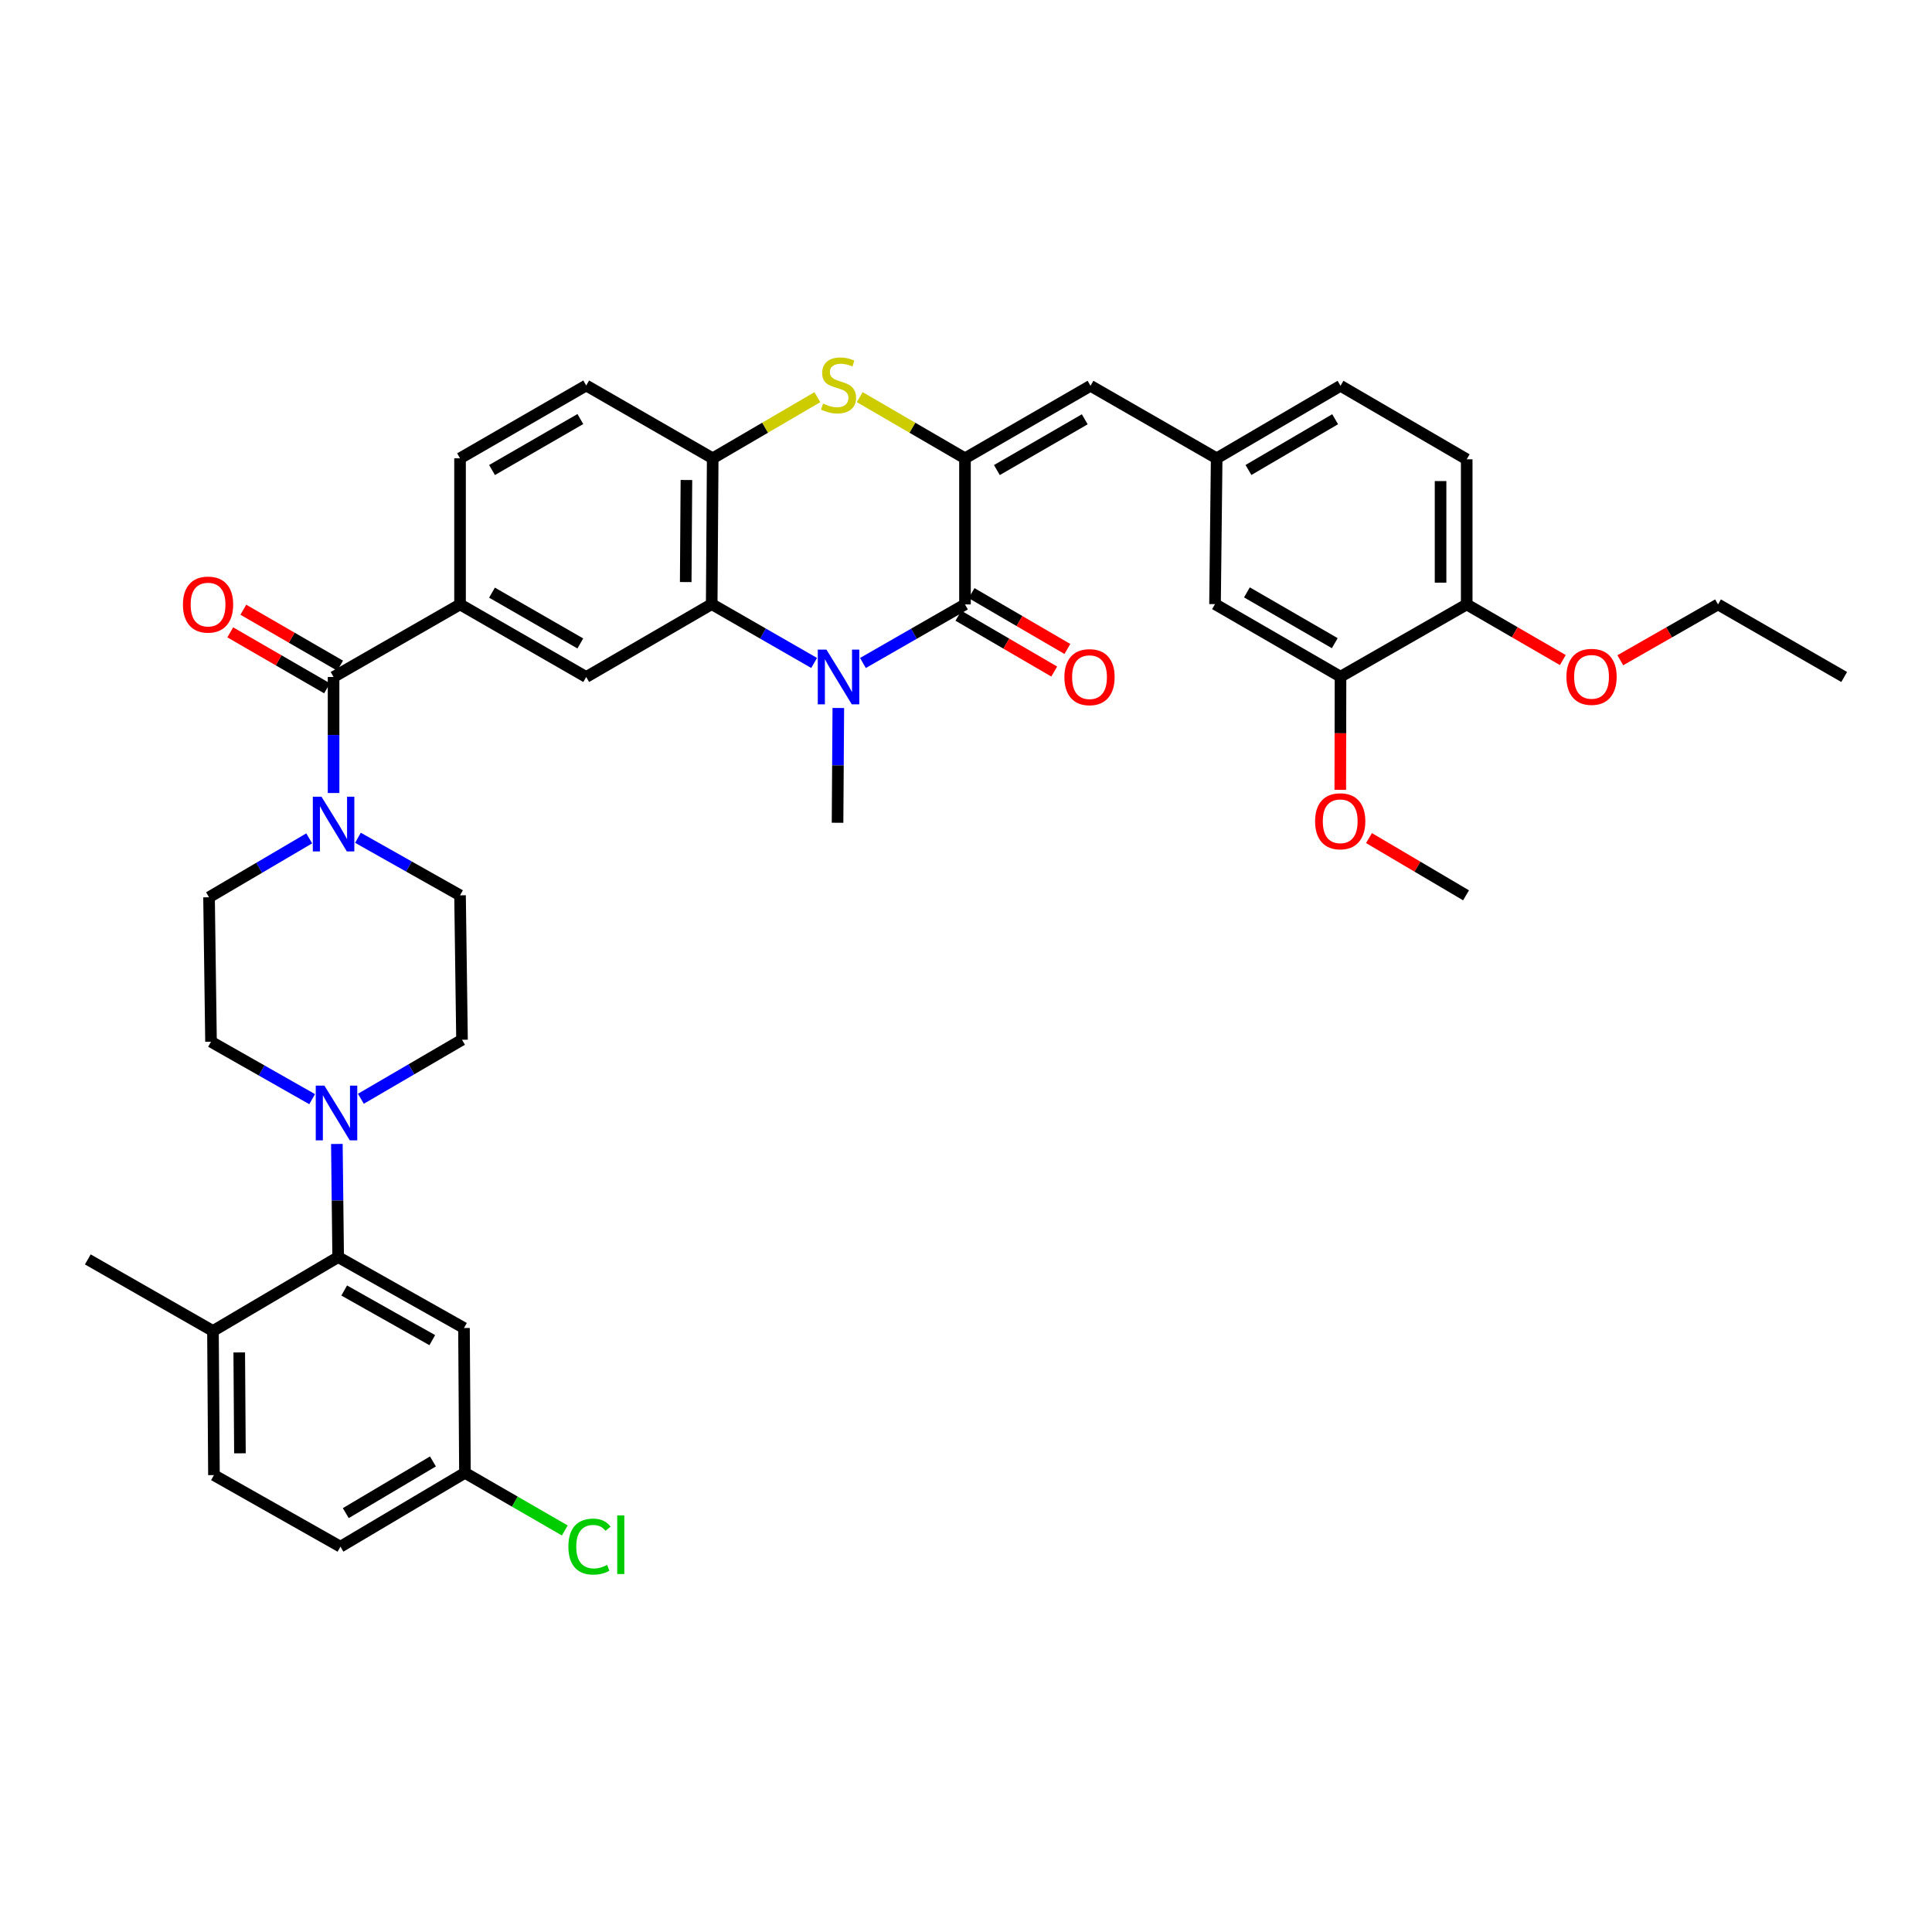 <?xml version='1.0' encoding='iso-8859-1'?>
<svg version='1.1' baseProfile='full'
              xmlns='http://www.w3.org/2000/svg'
                      xmlns:rdkit='http://www.rdkit.org/xml'
                      xmlns:xlink='http://www.w3.org/1999/xlink'
                  xml:space='preserve'
width='1000px' height='1000px' viewBox='0 0 1000 1000'>
<!-- END OF HEADER -->
<rect style='opacity:1.0;fill:#FFFFFF;stroke:none' width='1000' height='1000' x='0' y='0'> </rect>
<path class='bond-1' d='M 446.65,343.163 L 473.062,328.006' style='fill:none;fill-rule:evenodd;stroke:#0000FF;stroke-width:6px;stroke-linecap:butt;stroke-linejoin:miter;stroke-opacity:1' />
<path class='bond-1' d='M 473.062,328.006 L 499.474,312.848' style='fill:none;fill-rule:evenodd;stroke:#000000;stroke-width:6px;stroke-linecap:butt;stroke-linejoin:miter;stroke-opacity:1' />
<path class='bond-2' d='M 421.391,343.151 L 394.884,327.921' style='fill:none;fill-rule:evenodd;stroke:#0000FF;stroke-width:6px;stroke-linecap:butt;stroke-linejoin:miter;stroke-opacity:1' />
<path class='bond-2' d='M 394.884,327.921 L 368.378,312.691' style='fill:none;fill-rule:evenodd;stroke:#000000;stroke-width:6px;stroke-linecap:butt;stroke-linejoin:miter;stroke-opacity:1' />
<path class='bond-29' d='M 433.915,366.456 L 433.714,396.159' style='fill:none;fill-rule:evenodd;stroke:#0000FF;stroke-width:6px;stroke-linecap:butt;stroke-linejoin:miter;stroke-opacity:1' />
<path class='bond-29' d='M 433.714,396.159 L 433.512,425.863' style='fill:none;fill-rule:evenodd;stroke:#000000;stroke-width:6px;stroke-linecap:butt;stroke-linejoin:miter;stroke-opacity:1' />
<path class='bond-0' d='M 499.474,237.222 L 499.474,312.848' style='fill:none;fill-rule:evenodd;stroke:#000000;stroke-width:6px;stroke-linecap:butt;stroke-linejoin:miter;stroke-opacity:1' />
<path class='bond-11' d='M 499.474,237.222 L 564.443,199.684' style='fill:none;fill-rule:evenodd;stroke:#000000;stroke-width:6px;stroke-linecap:butt;stroke-linejoin:miter;stroke-opacity:1' />
<path class='bond-11' d='M 515.987,243.304 L 561.466,217.027' style='fill:none;fill-rule:evenodd;stroke:#000000;stroke-width:6px;stroke-linecap:butt;stroke-linejoin:miter;stroke-opacity:1' />
<path class='bond-39' d='M 499.474,237.222 L 472.235,221.387' style='fill:none;fill-rule:evenodd;stroke:#000000;stroke-width:6px;stroke-linecap:butt;stroke-linejoin:miter;stroke-opacity:1' />
<path class='bond-39' d='M 472.235,221.387 L 444.996,205.552' style='fill:none;fill-rule:evenodd;stroke:#CCCC00;stroke-width:6px;stroke-linecap:butt;stroke-linejoin:miter;stroke-opacity:1' />
<path class='bond-14' d='M 496.069,318.692 L 520.865,333.142' style='fill:none;fill-rule:evenodd;stroke:#000000;stroke-width:6px;stroke-linecap:butt;stroke-linejoin:miter;stroke-opacity:1' />
<path class='bond-14' d='M 520.865,333.142 L 545.662,347.591' style='fill:none;fill-rule:evenodd;stroke:#FF0000;stroke-width:6px;stroke-linecap:butt;stroke-linejoin:miter;stroke-opacity:1' />
<path class='bond-14' d='M 502.879,307.004 L 527.676,321.454' style='fill:none;fill-rule:evenodd;stroke:#000000;stroke-width:6px;stroke-linecap:butt;stroke-linejoin:miter;stroke-opacity:1' />
<path class='bond-14' d='M 527.676,321.454 L 552.473,335.903' style='fill:none;fill-rule:evenodd;stroke:#FF0000;stroke-width:6px;stroke-linecap:butt;stroke-linejoin:miter;stroke-opacity:1' />
<path class='bond-5' d='M 368.378,312.691 L 368.896,237.222' style='fill:none;fill-rule:evenodd;stroke:#000000;stroke-width:6px;stroke-linecap:butt;stroke-linejoin:miter;stroke-opacity:1' />
<path class='bond-5' d='M 354.928,301.277 L 355.291,248.45' style='fill:none;fill-rule:evenodd;stroke:#000000;stroke-width:6px;stroke-linecap:butt;stroke-linejoin:miter;stroke-opacity:1' />
<path class='bond-10' d='M 368.378,312.691 L 303.423,350.41' style='fill:none;fill-rule:evenodd;stroke:#000000;stroke-width:6px;stroke-linecap:butt;stroke-linejoin:miter;stroke-opacity:1' />
<path class='bond-3' d='M 423.058,205.579 L 395.977,221.401' style='fill:none;fill-rule:evenodd;stroke:#CCCC00;stroke-width:6px;stroke-linecap:butt;stroke-linejoin:miter;stroke-opacity:1' />
<path class='bond-3' d='M 395.977,221.401 L 368.896,237.222' style='fill:none;fill-rule:evenodd;stroke:#000000;stroke-width:6px;stroke-linecap:butt;stroke-linejoin:miter;stroke-opacity:1' />
<path class='bond-4' d='M 172.658,350.41 L 238.116,312.848' style='fill:none;fill-rule:evenodd;stroke:#000000;stroke-width:6px;stroke-linecap:butt;stroke-linejoin:miter;stroke-opacity:1' />
<path class='bond-6' d='M 172.658,350.41 L 172.658,380.435' style='fill:none;fill-rule:evenodd;stroke:#000000;stroke-width:6px;stroke-linecap:butt;stroke-linejoin:miter;stroke-opacity:1' />
<path class='bond-6' d='M 172.658,380.435 L 172.658,410.461' style='fill:none;fill-rule:evenodd;stroke:#0000FF;stroke-width:6px;stroke-linecap:butt;stroke-linejoin:miter;stroke-opacity:1' />
<path class='bond-21' d='M 176.043,344.554 L 150.997,330.074' style='fill:none;fill-rule:evenodd;stroke:#000000;stroke-width:6px;stroke-linecap:butt;stroke-linejoin:miter;stroke-opacity:1' />
<path class='bond-21' d='M 150.997,330.074 L 125.95,315.593' style='fill:none;fill-rule:evenodd;stroke:#FF0000;stroke-width:6px;stroke-linecap:butt;stroke-linejoin:miter;stroke-opacity:1' />
<path class='bond-21' d='M 169.273,356.265 L 144.226,341.785' style='fill:none;fill-rule:evenodd;stroke:#000000;stroke-width:6px;stroke-linecap:butt;stroke-linejoin:miter;stroke-opacity:1' />
<path class='bond-21' d='M 144.226,341.785 L 119.179,327.304' style='fill:none;fill-rule:evenodd;stroke:#FF0000;stroke-width:6px;stroke-linecap:butt;stroke-linejoin:miter;stroke-opacity:1' />
<path class='bond-24' d='M 368.896,237.222 L 303.423,199.526' style='fill:none;fill-rule:evenodd;stroke:#000000;stroke-width:6px;stroke-linecap:butt;stroke-linejoin:miter;stroke-opacity:1' />
<path class='bond-17' d='M 185.276,433.636 L 211.696,448.526' style='fill:none;fill-rule:evenodd;stroke:#0000FF;stroke-width:6px;stroke-linecap:butt;stroke-linejoin:miter;stroke-opacity:1' />
<path class='bond-17' d='M 211.696,448.526 L 238.116,463.417' style='fill:none;fill-rule:evenodd;stroke:#000000;stroke-width:6px;stroke-linecap:butt;stroke-linejoin:miter;stroke-opacity:1' />
<path class='bond-18' d='M 160.048,433.938 L 134.124,449.181' style='fill:none;fill-rule:evenodd;stroke:#0000FF;stroke-width:6px;stroke-linecap:butt;stroke-linejoin:miter;stroke-opacity:1' />
<path class='bond-18' d='M 134.124,449.181 L 108.199,464.424' style='fill:none;fill-rule:evenodd;stroke:#000000;stroke-width:6px;stroke-linecap:butt;stroke-linejoin:miter;stroke-opacity:1' />
<path class='bond-7' d='M 161.569,568.926 L 135.395,554.063' style='fill:none;fill-rule:evenodd;stroke:#0000FF;stroke-width:6px;stroke-linecap:butt;stroke-linejoin:miter;stroke-opacity:1' />
<path class='bond-7' d='M 135.395,554.063 L 109.222,539.2' style='fill:none;fill-rule:evenodd;stroke:#000000;stroke-width:6px;stroke-linecap:butt;stroke-linejoin:miter;stroke-opacity:1' />
<path class='bond-8' d='M 174.36,592.11 L 174.696,621.392' style='fill:none;fill-rule:evenodd;stroke:#0000FF;stroke-width:6px;stroke-linecap:butt;stroke-linejoin:miter;stroke-opacity:1' />
<path class='bond-8' d='M 174.696,621.392 L 175.033,650.674' style='fill:none;fill-rule:evenodd;stroke:#000000;stroke-width:6px;stroke-linecap:butt;stroke-linejoin:miter;stroke-opacity:1' />
<path class='bond-41' d='M 186.796,568.721 L 212.967,553.45' style='fill:none;fill-rule:evenodd;stroke:#0000FF;stroke-width:6px;stroke-linecap:butt;stroke-linejoin:miter;stroke-opacity:1' />
<path class='bond-41' d='M 212.967,553.45 L 239.138,538.178' style='fill:none;fill-rule:evenodd;stroke:#000000;stroke-width:6px;stroke-linecap:butt;stroke-linejoin:miter;stroke-opacity:1' />
<path class='bond-12' d='M 175.033,650.674 L 240.16,687.379' style='fill:none;fill-rule:evenodd;stroke:#000000;stroke-width:6px;stroke-linecap:butt;stroke-linejoin:miter;stroke-opacity:1' />
<path class='bond-12' d='M 178.16,667.965 L 223.749,693.658' style='fill:none;fill-rule:evenodd;stroke:#000000;stroke-width:6px;stroke-linecap:butt;stroke-linejoin:miter;stroke-opacity:1' />
<path class='bond-16' d='M 175.033,650.674 L 110.229,688.912' style='fill:none;fill-rule:evenodd;stroke:#000000;stroke-width:6px;stroke-linecap:butt;stroke-linejoin:miter;stroke-opacity:1' />
<path class='bond-9' d='M 238.116,312.848 L 303.423,350.41' style='fill:none;fill-rule:evenodd;stroke:#000000;stroke-width:6px;stroke-linecap:butt;stroke-linejoin:miter;stroke-opacity:1' />
<path class='bond-9' d='M 254.656,306.756 L 300.372,333.049' style='fill:none;fill-rule:evenodd;stroke:#000000;stroke-width:6px;stroke-linecap:butt;stroke-linejoin:miter;stroke-opacity:1' />
<path class='bond-25' d='M 238.116,312.848 L 238.116,237.222' style='fill:none;fill-rule:evenodd;stroke:#000000;stroke-width:6px;stroke-linecap:butt;stroke-linejoin:miter;stroke-opacity:1' />
<path class='bond-15' d='M 564.443,199.684 L 629.743,237.222' style='fill:none;fill-rule:evenodd;stroke:#000000;stroke-width:6px;stroke-linecap:butt;stroke-linejoin:miter;stroke-opacity:1' />
<path class='bond-28' d='M 240.16,687.379 L 240.656,762.336' style='fill:none;fill-rule:evenodd;stroke:#000000;stroke-width:6px;stroke-linecap:butt;stroke-linejoin:miter;stroke-opacity:1' />
<path class='bond-13' d='M 693.849,350.252 L 628.894,312.691' style='fill:none;fill-rule:evenodd;stroke:#000000;stroke-width:6px;stroke-linecap:butt;stroke-linejoin:miter;stroke-opacity:1' />
<path class='bond-13' d='M 690.877,332.907 L 645.409,306.614' style='fill:none;fill-rule:evenodd;stroke:#000000;stroke-width:6px;stroke-linecap:butt;stroke-linejoin:miter;stroke-opacity:1' />
<path class='bond-32' d='M 693.849,350.252 L 693.787,379.535' style='fill:none;fill-rule:evenodd;stroke:#000000;stroke-width:6px;stroke-linecap:butt;stroke-linejoin:miter;stroke-opacity:1' />
<path class='bond-32' d='M 693.787,379.535 L 693.725,408.817' style='fill:none;fill-rule:evenodd;stroke:#FF0000;stroke-width:6px;stroke-linecap:butt;stroke-linejoin:miter;stroke-opacity:1' />
<path class='bond-42' d='M 693.849,350.252 L 759.164,312.848' style='fill:none;fill-rule:evenodd;stroke:#000000;stroke-width:6px;stroke-linecap:butt;stroke-linejoin:miter;stroke-opacity:1' />
<path class='bond-22' d='M 629.743,237.222 L 628.894,312.691' style='fill:none;fill-rule:evenodd;stroke:#000000;stroke-width:6px;stroke-linecap:butt;stroke-linejoin:miter;stroke-opacity:1' />
<path class='bond-30' d='M 629.743,237.222 L 693.849,199.684' style='fill:none;fill-rule:evenodd;stroke:#000000;stroke-width:6px;stroke-linecap:butt;stroke-linejoin:miter;stroke-opacity:1' />
<path class='bond-30' d='M 646.195,243.265 L 691.068,216.988' style='fill:none;fill-rule:evenodd;stroke:#000000;stroke-width:6px;stroke-linecap:butt;stroke-linejoin:miter;stroke-opacity:1' />
<path class='bond-27' d='M 110.229,688.912 L 110.74,763.516' style='fill:none;fill-rule:evenodd;stroke:#000000;stroke-width:6px;stroke-linecap:butt;stroke-linejoin:miter;stroke-opacity:1' />
<path class='bond-27' d='M 123.832,700.01 L 124.19,752.233' style='fill:none;fill-rule:evenodd;stroke:#000000;stroke-width:6px;stroke-linecap:butt;stroke-linejoin:miter;stroke-opacity:1' />
<path class='bond-35' d='M 110.229,688.912 L 45.455,651.869' style='fill:none;fill-rule:evenodd;stroke:#000000;stroke-width:6px;stroke-linecap:butt;stroke-linejoin:miter;stroke-opacity:1' />
<path class='bond-19' d='M 238.116,463.417 L 239.138,538.178' style='fill:none;fill-rule:evenodd;stroke:#000000;stroke-width:6px;stroke-linecap:butt;stroke-linejoin:miter;stroke-opacity:1' />
<path class='bond-20' d='M 108.199,464.424 L 109.222,539.2' style='fill:none;fill-rule:evenodd;stroke:#000000;stroke-width:6px;stroke-linecap:butt;stroke-linejoin:miter;stroke-opacity:1' />
<path class='bond-23' d='M 759.164,312.848 L 759.164,237.733' style='fill:none;fill-rule:evenodd;stroke:#000000;stroke-width:6px;stroke-linecap:butt;stroke-linejoin:miter;stroke-opacity:1' />
<path class='bond-23' d='M 745.636,301.581 L 745.636,249.001' style='fill:none;fill-rule:evenodd;stroke:#000000;stroke-width:6px;stroke-linecap:butt;stroke-linejoin:miter;stroke-opacity:1' />
<path class='bond-34' d='M 759.164,312.848 L 784.039,327.247' style='fill:none;fill-rule:evenodd;stroke:#000000;stroke-width:6px;stroke-linecap:butt;stroke-linejoin:miter;stroke-opacity:1' />
<path class='bond-34' d='M 784.039,327.247 L 808.913,341.646' style='fill:none;fill-rule:evenodd;stroke:#FF0000;stroke-width:6px;stroke-linecap:butt;stroke-linejoin:miter;stroke-opacity:1' />
<path class='bond-40' d='M 303.423,199.526 L 238.116,237.222' style='fill:none;fill-rule:evenodd;stroke:#000000;stroke-width:6px;stroke-linecap:butt;stroke-linejoin:miter;stroke-opacity:1' />
<path class='bond-40' d='M 300.39,216.896 L 254.674,243.284' style='fill:none;fill-rule:evenodd;stroke:#000000;stroke-width:6px;stroke-linecap:butt;stroke-linejoin:miter;stroke-opacity:1' />
<path class='bond-26' d='M 759.164,237.733 L 693.849,199.684' style='fill:none;fill-rule:evenodd;stroke:#000000;stroke-width:6px;stroke-linecap:butt;stroke-linejoin:miter;stroke-opacity:1' />
<path class='bond-31' d='M 110.74,763.516 L 176.213,800.559' style='fill:none;fill-rule:evenodd;stroke:#000000;stroke-width:6px;stroke-linecap:butt;stroke-linejoin:miter;stroke-opacity:1' />
<path class='bond-33' d='M 240.656,762.336 L 266.495,777.248' style='fill:none;fill-rule:evenodd;stroke:#000000;stroke-width:6px;stroke-linecap:butt;stroke-linejoin:miter;stroke-opacity:1' />
<path class='bond-33' d='M 266.495,777.248 L 292.334,792.161' style='fill:none;fill-rule:evenodd;stroke:#00CC00;stroke-width:6px;stroke-linecap:butt;stroke-linejoin:miter;stroke-opacity:1' />
<path class='bond-43' d='M 240.656,762.336 L 176.213,800.559' style='fill:none;fill-rule:evenodd;stroke:#000000;stroke-width:6px;stroke-linecap:butt;stroke-linejoin:miter;stroke-opacity:1' />
<path class='bond-43' d='M 224.089,756.435 L 178.978,783.19' style='fill:none;fill-rule:evenodd;stroke:#000000;stroke-width:6px;stroke-linecap:butt;stroke-linejoin:miter;stroke-opacity:1' />
<path class='bond-37' d='M 708.581,433.788 L 733.7,448.602' style='fill:none;fill-rule:evenodd;stroke:#FF0000;stroke-width:6px;stroke-linecap:butt;stroke-linejoin:miter;stroke-opacity:1' />
<path class='bond-37' d='M 733.7,448.602 L 758.818,463.417' style='fill:none;fill-rule:evenodd;stroke:#000000;stroke-width:6px;stroke-linecap:butt;stroke-linejoin:miter;stroke-opacity:1' />
<path class='bond-36' d='M 838.665,341.747 L 863.955,327.298' style='fill:none;fill-rule:evenodd;stroke:#FF0000;stroke-width:6px;stroke-linecap:butt;stroke-linejoin:miter;stroke-opacity:1' />
<path class='bond-36' d='M 863.955,327.298 L 889.245,312.848' style='fill:none;fill-rule:evenodd;stroke:#000000;stroke-width:6px;stroke-linecap:butt;stroke-linejoin:miter;stroke-opacity:1' />
<path class='bond-38' d='M 889.245,312.848 L 954.545,350.41' style='fill:none;fill-rule:evenodd;stroke:#000000;stroke-width:6px;stroke-linecap:butt;stroke-linejoin:miter;stroke-opacity:1' />
<path  class='atom-0' d='M 427.764 336.25
L 437.044 351.25
Q 437.964 352.73, 439.444 355.41
Q 440.924 358.09, 441.004 358.25
L 441.004 336.25
L 444.764 336.25
L 444.764 364.57
L 440.884 364.57
L 430.924 348.17
Q 429.764 346.25, 428.524 344.05
Q 427.324 341.85, 426.964 341.17
L 426.964 364.57
L 423.284 364.57
L 423.284 336.25
L 427.764 336.25
' fill='#0000FF'/>
<path  class='atom-4' d='M 426.024 208.893
Q 426.344 209.013, 427.664 209.573
Q 428.984 210.133, 430.424 210.493
Q 431.904 210.813, 433.344 210.813
Q 436.024 210.813, 437.584 209.533
Q 439.144 208.213, 439.144 205.933
Q 439.144 204.373, 438.344 203.413
Q 437.584 202.453, 436.384 201.933
Q 435.184 201.413, 433.184 200.813
Q 430.664 200.053, 429.144 199.333
Q 427.664 198.613, 426.584 197.093
Q 425.544 195.573, 425.544 193.013
Q 425.544 189.453, 427.944 187.253
Q 430.384 185.053, 435.184 185.053
Q 438.464 185.053, 442.184 186.613
L 441.264 189.693
Q 437.864 188.293, 435.304 188.293
Q 432.544 188.293, 431.024 189.453
Q 429.504 190.573, 429.544 192.533
Q 429.544 194.053, 430.304 194.973
Q 431.104 195.893, 432.224 196.413
Q 433.384 196.933, 435.304 197.533
Q 437.864 198.333, 439.384 199.133
Q 440.904 199.933, 441.984 201.573
Q 443.104 203.173, 443.104 205.933
Q 443.104 209.853, 440.464 211.973
Q 437.864 214.053, 433.504 214.053
Q 430.984 214.053, 429.064 213.493
Q 427.184 212.973, 424.944 212.053
L 426.024 208.893
' fill='#CCCC00'/>
<path  class='atom-7' d='M 166.398 412.364
L 175.678 427.364
Q 176.598 428.844, 178.078 431.524
Q 179.558 434.204, 179.638 434.364
L 179.638 412.364
L 183.398 412.364
L 183.398 440.684
L 179.518 440.684
L 169.558 424.284
Q 168.398 422.364, 167.158 420.164
Q 165.958 417.964, 165.598 417.284
L 165.598 440.684
L 161.918 440.684
L 161.918 412.364
L 166.398 412.364
' fill='#0000FF'/>
<path  class='atom-8' d='M 167.916 561.925
L 177.196 576.925
Q 178.116 578.405, 179.596 581.085
Q 181.076 583.765, 181.156 583.925
L 181.156 561.925
L 184.916 561.925
L 184.916 590.245
L 181.036 590.245
L 171.076 573.845
Q 169.916 571.925, 168.676 569.725
Q 167.476 567.525, 167.116 566.845
L 167.116 590.245
L 163.436 590.245
L 163.436 561.925
L 167.916 561.925
' fill='#0000FF'/>
<path  class='atom-15' d='M 550.932 350.49
Q 550.932 343.69, 554.292 339.89
Q 557.652 336.09, 563.932 336.09
Q 570.212 336.09, 573.572 339.89
Q 576.932 343.69, 576.932 350.49
Q 576.932 357.37, 573.532 361.29
Q 570.132 365.17, 563.932 365.17
Q 557.692 365.17, 554.292 361.29
Q 550.932 357.41, 550.932 350.49
M 563.932 361.97
Q 568.252 361.97, 570.572 359.09
Q 572.932 356.17, 572.932 350.49
Q 572.932 344.93, 570.572 342.13
Q 568.252 339.29, 563.932 339.29
Q 559.612 339.29, 557.252 342.09
Q 554.932 344.89, 554.932 350.49
Q 554.932 356.21, 557.252 359.09
Q 559.612 361.97, 563.932 361.97
' fill='#FF0000'/>
<path  class='atom-22' d='M 94.688 312.928
Q 94.688 306.128, 98.048 302.328
Q 101.408 298.528, 107.688 298.528
Q 113.968 298.528, 117.328 302.328
Q 120.688 306.128, 120.688 312.928
Q 120.688 319.808, 117.288 323.728
Q 113.888 327.608, 107.688 327.608
Q 101.448 327.608, 98.048 323.728
Q 94.688 319.848, 94.688 312.928
M 107.688 324.408
Q 112.008 324.408, 114.328 321.528
Q 116.688 318.608, 116.688 312.928
Q 116.688 307.368, 114.328 304.568
Q 112.008 301.728, 107.688 301.728
Q 103.368 301.728, 101.008 304.528
Q 98.688 307.328, 98.688 312.928
Q 98.688 318.648, 101.008 321.528
Q 103.368 324.408, 107.688 324.408
' fill='#FF0000'/>
<path  class='atom-33' d='M 680.691 425.086
Q 680.691 418.286, 684.051 414.486
Q 687.411 410.686, 693.691 410.686
Q 699.971 410.686, 703.331 414.486
Q 706.691 418.286, 706.691 425.086
Q 706.691 431.966, 703.291 435.886
Q 699.891 439.766, 693.691 439.766
Q 687.451 439.766, 684.051 435.886
Q 680.691 432.006, 680.691 425.086
M 693.691 436.566
Q 698.011 436.566, 700.331 433.686
Q 702.691 430.766, 702.691 425.086
Q 702.691 419.526, 700.331 416.726
Q 698.011 413.886, 693.691 413.886
Q 689.371 413.886, 687.011 416.686
Q 684.691 419.486, 684.691 425.086
Q 684.691 430.806, 687.011 433.686
Q 689.371 436.566, 693.691 436.566
' fill='#FF0000'/>
<path  class='atom-34' d='M 294.194 800.517
Q 294.194 793.477, 297.474 789.797
Q 300.794 786.077, 307.074 786.077
Q 312.914 786.077, 316.034 790.197
L 313.394 792.357
Q 311.114 789.357, 307.074 789.357
Q 302.794 789.357, 300.514 792.237
Q 298.274 795.077, 298.274 800.517
Q 298.274 806.117, 300.594 808.997
Q 302.954 811.877, 307.514 811.877
Q 310.634 811.877, 314.274 809.997
L 315.394 812.997
Q 313.914 813.957, 311.674 814.517
Q 309.434 815.077, 306.954 815.077
Q 300.794 815.077, 297.474 811.317
Q 294.194 807.557, 294.194 800.517
' fill='#00CC00'/>
<path  class='atom-34' d='M 319.474 784.357
L 323.154 784.357
L 323.154 814.717
L 319.474 814.717
L 319.474 784.357
' fill='#00CC00'/>
<path  class='atom-35' d='M 810.78 350.332
Q 810.78 343.532, 814.14 339.732
Q 817.5 335.932, 823.78 335.932
Q 830.06 335.932, 833.42 339.732
Q 836.78 343.532, 836.78 350.332
Q 836.78 357.212, 833.38 361.132
Q 829.98 365.012, 823.78 365.012
Q 817.54 365.012, 814.14 361.132
Q 810.78 357.252, 810.78 350.332
M 823.78 361.812
Q 828.1 361.812, 830.42 358.932
Q 832.78 356.012, 832.78 350.332
Q 832.78 344.772, 830.42 341.972
Q 828.1 339.132, 823.78 339.132
Q 819.46 339.132, 817.1 341.932
Q 814.78 344.732, 814.78 350.332
Q 814.78 356.052, 817.1 358.932
Q 819.46 361.812, 823.78 361.812
' fill='#FF0000'/>
</svg>
